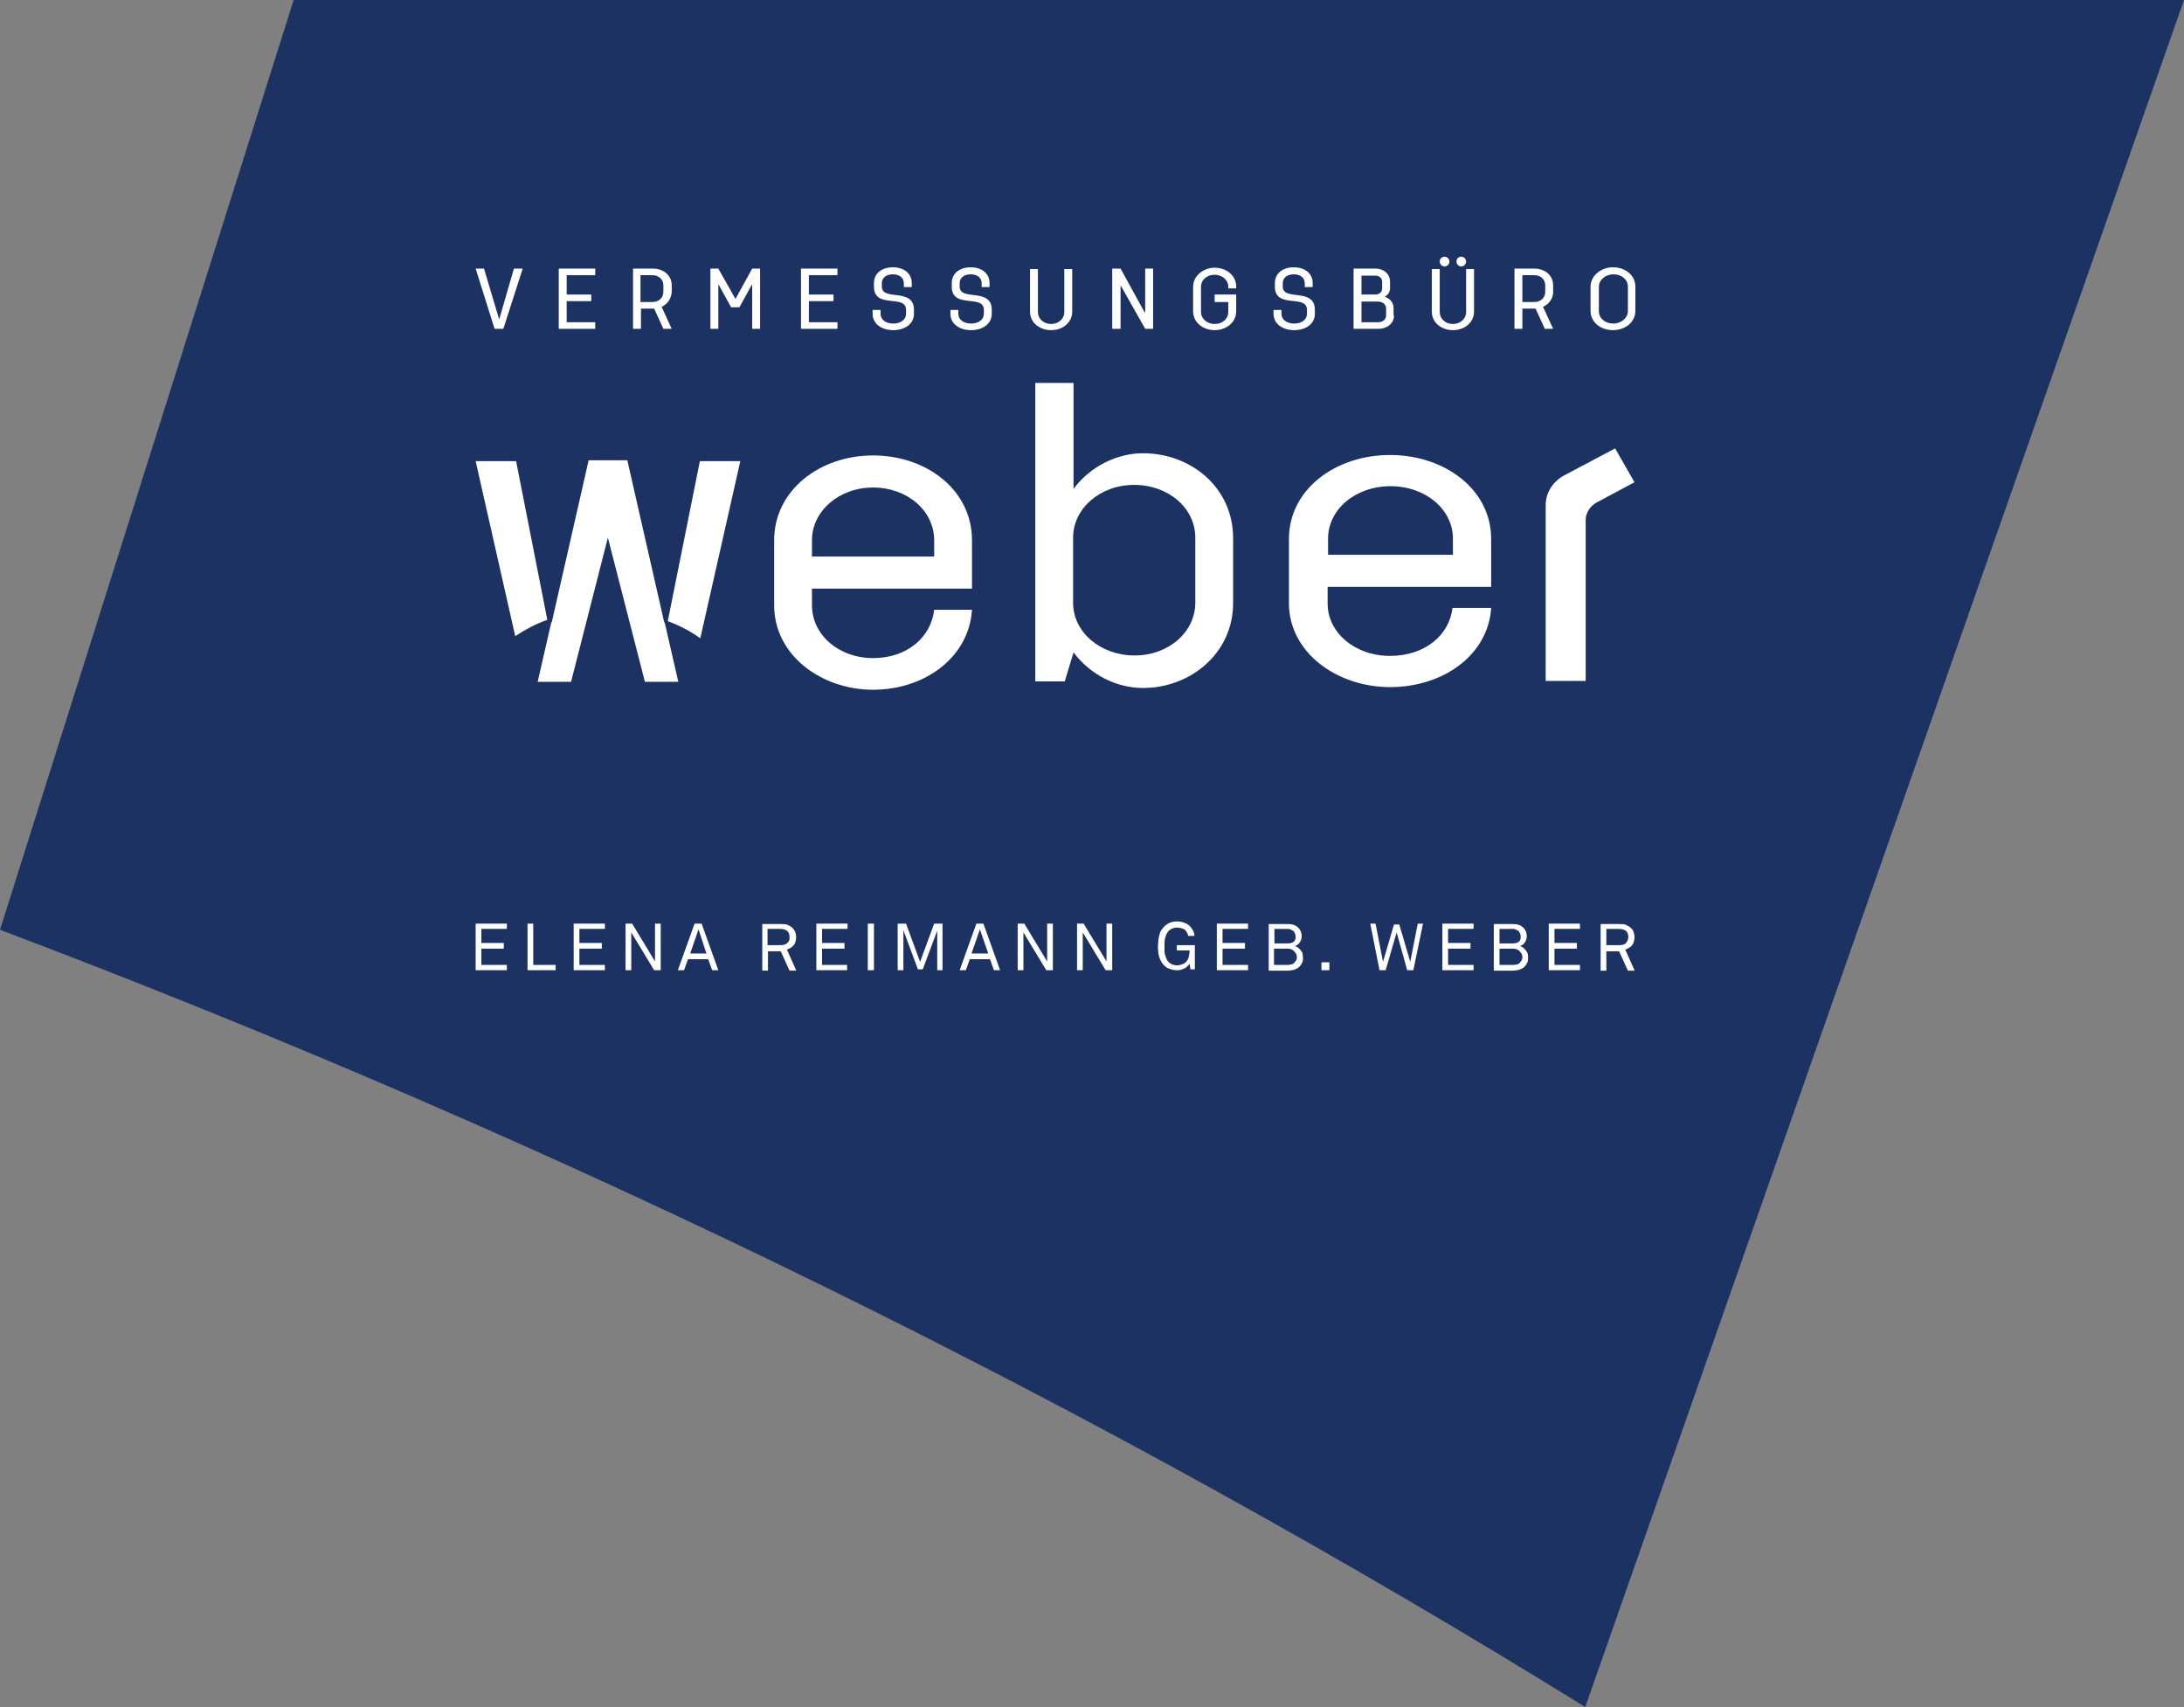 <svg id="" class="" xmlns="http://www.w3.org/2000/svg" viewBox="0 0 496.8 388.3">
		<rect x="0" y="0" width="496.8" height="388.3" fill="#808080" stroke="none"/>
		<path d="m0,211.5c129.1,48.8,249.9,108.3,360.6,176.8L496.8,0H66.8L0,211.5Z" style="fill:#1b3262;"></path>
		<path
			d="m302,126.2h28.5v-3.7c0-6.6-6.2-11.9-14.2-11.9s-14.2,5.3-14.2,11.9v3.7h-.1Zm-8.8,11v-14.6c0-11.3,10.6-19.1,23-19.1s23,7.8,23,19.1v10.9h-37.2v3.8c0,6.6,6.2,11.9,14.2,11.9s13.5-4.8,14.2-10.9h8.8c-.7,10.8-11,18-23,18s-23-7.8-23-19.1"
			style="fill:#fff;"></path>
		<path d="m360.7,154.9h-9.1v-40c0-2.8,1.6-5.3,4.1-6.7l11.7-6.2,4.4,7.7-8.6,4.6c-1.5.8-2.5,2.4-2.5,4v36.6Z"
			style="fill:#fff;"></path>
		<polygon
			points="116.9 61.1 118.9 61.1 114.5 74.8 112.5 74.8 108.2 61.1 110.1 61.1 113.5 72.5 113.6 72.5 116.9 61.1"
			style="fill:#fff;"></polygon>
		<polygon
			points="135.4 73.3 135.4 74.8 127.1 74.8 127.1 61.1 135.4 61.1 135.4 62.6 128.9 62.6 128.9 67 134.5 67 134.5 68.5 128.9 68.5 128.9 73.3 135.4 73.3"
			style="fill:#fff;"></polygon>
		<path
			d="m148.4,68.7c1.5,0,2.5-1,2.5-2.3v-1.5c0-1.3-1-2.3-2.5-2.3h-2.7v6.1h2.7Zm2.1,1.1l2.3,5h-1.9l-2.1-4.6h-3v4.6h-1.8v-13.7h4.5c2.4,0,4.3,1.5,4.3,3.8v1.5c-.1,1.6-1,2.8-2.3,3.4"
			style="fill:#fff;"></path>
		<polygon
			points="163.5 64.8 163.4 64.8 163.4 74.8 161.6 74.8 161.6 61.1 163.4 61.1 167.3 68 171.1 61.1 172.9 61.1 172.9 74.8 171.1 74.8 171.1 64.8 171 64.8 168.2 69.9 166.3 69.9 163.5 64.8"
			style="fill:#fff;"></polygon>
		<polygon
			points="190.5 73.3 190.5 74.8 182.2 74.8 182.2 61.1 190.5 61.1 190.5 62.6 184 62.6 184 67 189.6 67 189.6 68.5 184 68.5 184 73.3 190.5 73.3"
			style="fill:#fff;"></polygon>
		<path
			d="m206.1,71.4v-.9c0-3.7-7.3-.1-7.3-5.3v-.8c0-2.3,1.9-3.6,4.3-3.6s4.3,1.3,4.3,3.6v.9h-1.8v-.9c0-1.2-1-2-2.5-2s-2.5.8-2.5,2v.8c0,3.4,7.3.1,7.3,5.3v.9c0,2.3-2.1,3.7-4.7,3.7s-4.7-1.4-4.7-3.7v-.9h1.8v.9c0,1.3,1.2,2.2,2.9,2.2s2.9-.9,2.9-2.2"
			style="fill:#fff;"></path>
		<path
			d="m223.8,71.4v-.9c0-3.7-7.3-.1-7.3-5.3v-.8c0-2.3,1.9-3.6,4.3-3.6s4.3,1.3,4.3,3.6v.9h-1.8v-.9c0-1.2-1-2-2.5-2s-2.5.8-2.5,2v.8c0,3.4,7.3.1,7.3,5.3v.9c0,2.3-2.1,3.7-4.7,3.7s-4.7-1.4-4.7-3.7v-.9h1.8v.9c0,1.3,1.2,2.2,2.9,2.2s2.9-.9,2.9-2.2"
			style="fill:#fff;"></path>
		<path
			d="m234.3,70.9v-9.7h1.8v9.8c0,1.5,1.3,2.7,3,2.7s3-1.2,3-2.7v-9.8h1.8v9.7c0,2.5-2.2,4.2-4.8,4.2s-4.8-1.7-4.8-4.2"
			style="fill:#fff;"></path>
		<polygon
			points="262.3 74.8 260.5 74.8 254.9 64.9 254.9 64.9 254.9 74.8 253 74.8 253 61.1 254.9 61.1 260.4 71.1 260.5 71 260.5 61.1 262.3 61.1 262.3 74.8"
			style="fill:#fff;"></polygon>
		<path
			d="m276.3,67h4.9v3.8c0,2.6-2.3,4.3-4.9,4.3s-4.9-1.7-4.9-4.3v-5.6c0-2.4,2.3-4.3,4.9-4.3s4.9,1.7,4.9,4.3v.4h-1.8v-.4c0-1.5-1.4-2.7-3.1-2.7-1.8,0-3.1,1.2-3.1,2.7v5.8c0,1.5,1.4,2.7,3.1,2.7,1.8,0,3.1-1.2,3.1-2.7v-2.3h-3.1v-1.7Z"
			style="fill:#fff;"></path>
		<path
			d="m297.3,71.4v-.9c0-3.7-7.3-.1-7.3-5.3v-.8c0-2.3,1.9-3.6,4.3-3.6s4.3,1.3,4.3,3.6v.9h-1.8v-.9c0-1.2-1-2-2.5-2s-2.5.8-2.5,2v.8c0,3.4,7.3.1,7.3,5.3v.9c0,2.3-2.1,3.7-4.7,3.7s-4.7-1.4-4.7-3.7v-.9h1.8v.9c0,1.3,1.2,2.2,2.9,2.2s2.9-.9,2.9-2.2"
			style="fill:#fff;"></path>
		<path
			d="m315.3,70.1c0-.8-.8-1.5-1.8-1.5h-3.8v4.7h3.8c1.1,0,1.8-.7,1.8-1.5v-1.7Zm-.9-6c0-.8-.6-1.4-1.6-1.4h-3.1v4.3h3.1c1,0,1.6-.6,1.6-1.4v-1.5Zm2.7,7.7c0,1.7-1.5,3-3.6,3h-5.6v-13.7h4.9c2.1,0,3.4,1.3,3.4,3v1.5c0,.8-.5,1.5-1.2,1.9,1.2.4,2,1.4,2,2.5v1.8h.1Z"
			style="fill:#fff;"></path>
		<path
			d="m332.4,58.4c.6,0,1.1.5,1.1,1.1s-.5,1.1-1.1,1.1-1.1-.5-1.1-1.1c0-.7.5-1.1,1.1-1.1m-3.8,0c.6,0,1.1.5,1.1,1.1s-.5,1.1-1.1,1.1-1.1-.5-1.1-1.1c0-.7.5-1.1,1.1-1.1m-2.9,12.5v-9.7h1.8v9.8c0,1.5,1.3,2.7,3,2.7s3-1.2,3-2.7v-9.8h1.8v9.7c0,2.5-2.2,4.2-4.8,4.2s-4.8-1.7-4.8-4.2"
			style="fill:#fff;"></path>
		<path
			d="m349,68.7c1.5,0,2.5-1,2.5-2.3v-1.5c0-1.3-1-2.3-2.5-2.3h-2.7v6.1h2.7Zm2,1.1l2.3,5h-1.9l-2.1-4.6h-3v4.6h-1.8v-13.7h4.5c2.4,0,4.3,1.5,4.3,3.8v1.5c0,1.6-1,2.8-2.3,3.4"
			style="fill:#fff;"></path>
		<path
			d="m363.7,70.8c0,1.6,1.4,2.8,3.3,2.8,1.8,0,3.3-1.3,3.3-2.8v-5.6c0-1.6-1.4-2.8-3.3-2.8-1.8,0-3.3,1.3-3.3,2.8v5.6Zm8.3-.1c0,2.6-2.3,4.4-5.1,4.4s-5.1-1.8-5.1-4.4v-5.5c0-2.4,2.3-4.4,5.1-4.4s5.1,1.8,5.1,4.4v5.5Z"
			style="fill:#fff;"></path>
		<path
			d="m184.7,126.6h27.8v-3.7c0-6.7-6.1-12-13.9-12s-13.9,5.4-13.9,12v3.7h0Zm-8.6,11.1v-14.8c0-11.4,10.4-19.3,22.5-19.3s22.5,7.8,22.5,19.3v11h-36.4v3.8c0,6.7,6.1,12,13.9,12s13.2-4.8,13.9-11h8.6c-.7,10.9-10.8,18.2-22.5,18.2s-22.5-7.8-22.5-19.2"
			style="fill:#fff;"></path>
		<path d="m159.3,145.2l9.1-40.3h-9.2l-7.3,36.4c2.7,1,5.2,2.3,7.4,3.9" style="fill:#fff;"></path>
		<path d="m124.5,141l-7.1-36.1h-9.2l9,39.8c2.3-1.5,4.7-2.8,7.3-3.7" style="fill:#fff;"></path>
		<polygon
			points="151.1 141.6 142.7 104.7 138.2 104.7 133.9 104.7 125.5 141.6 125.4 141.6 122.3 155.1 129.9 155.1 138.2 122.6 138.2 122.4 138.3 122.4 146.7 155.1 154.3 155.1 151.2 141.6 151.1 141.6"
			style="fill:#fff;"></polygon>
		<path
			d="m271.9,122.3c0-6.7-6.1-12-13.9-12s-13.9,5.4-13.9,12v14.8c0,6.7,6.2,12,14,12s13.8-5.4,13.8-12v-14.8Zm-36.3-35.2h8.6v24.1c3.8-5.1,9.9-8.1,15.8-8.1,10.9,0,20.5,7.8,20.5,19.3v14.8c0,11.4-9.7,19.3-20.5,19.3-6,0-12-3-15.8-8.1l-2,6.6h-6.7v-67.9h.1Z"
			style="fill:#fff;"></path>
		<path
			d="m370.2,214c-.1.2-.3.4-.4.6-.2.1-.4.3-.7.3-.3.1-.6.1-.9.1h-2.8v-3.7h2.8c.6,0,1.1.1,1.6.4.4.3.6.8.6,1.4,0,.4-.1.7-.2.9m1.6,6.7l-2.1-4.7c.3-.1.5-.2.7-.3s.4-.3.6-.4c.3-.3.5-.6.6-.9.1-.3.2-.7.2-1.2s-.1-.9-.2-1.2c-.1-.4-.4-.7-.6-.9-.3-.3-.7-.5-1.1-.7s-1-.2-1.6-.2h-4.2v10.6h1.3v-4.4h2.9l2,4.4h1.5v-.1Zm-12.4,0v-1.2h-5.8v-3.7h5.1v-1.3h-5.1v-3.2h5.8v-1.2h-7.1v10.6h7.1Zm-13.3-2.2c-.1.2-.3.4-.5.6-.2.2-.4.3-.7.3-.3.1-.5.1-.8.1h-3v-3.7h3c.3,0,.5,0,.8.1s.5.2.7.4.3.4.5.6c.1.2.2.5.2.8,0,.3-.1.6-.2.8m-.6-4.3c-.3.3-.8.4-1.4.4h-3v-3.3h2.9c.2,0,.5,0,.7.1l.6.3c.2.1.3.3.4.5s.2.4.2.7c.1.6-.1,1.1-.4,1.3m2,2.7c-.1-.3-.2-.5-.4-.7-.2-.2-.3-.4-.6-.6-.2-.2-.5-.3-.7-.4.5-.2.9-.5,1.1-.9.3-.4.4-.9.4-1.4,0-.4-.1-.7-.2-1s-.3-.5-.5-.8c-.3-.3-.7-.6-1.1-.7-.5-.2-1-.2-1.5-.2h-4.2v10.6h4.3c.5,0,1-.1,1.5-.2.5-.2.9-.4,1.2-.7.2-.2.4-.5.6-.9.2-.3.2-.7.2-1.1,0-.4,0-.7-.1-1m-12.3,3.8v-1.2h-5.8v-3.7h5.1v-1.3h-5.1v-3.2h5.8v-1.2h-7.1v10.6h7.1Zm-11.5-10.6h-1.2l-1.7,8.7-2.5-8.5h-1.2l-2.5,8.5-1.7-8.7h-1.2l2.1,10.6h1.4l2.5-8.6,2.4,8.6h1.4l2.2-10.6Zm-21.3,8.8h-1.8v1.8h1.8v-1.8Zm-7.6-.4c-.1.2-.3.4-.5.6-.2.2-.4.3-.7.3-.3.1-.5.1-.8.1h-3v-3.7h3c.3,0,.5,0,.8.1s.5.2.7.4.3.4.5.6c.1.2.2.5.2.8s0,.6-.2.8m-.5-4.3c-.3.3-.8.4-1.4.4h-3v-3.3h2.9c.2,0,.5,0,.7.1l.6.3c.2.1.3.3.4.5s.2.4.2.7c.1.6-.1,1.1-.4,1.3m2,2.7c-.1-.3-.2-.5-.4-.7-.2-.2-.3-.4-.6-.6-.2-.2-.5-.3-.7-.4.5-.2.9-.5,1.1-.9.3-.4.4-.9.4-1.4,0-.4-.1-.7-.2-1s-.3-.5-.5-.8c-.3-.3-.7-.6-1.1-.7-.5-.2-1-.2-1.5-.2h-4.2v10.6h4.3c.5,0,1-.1,1.5-.2.5-.2.9-.4,1.2-.7.2-.2.4-.5.6-.9.2-.3.2-.7.2-1.1,0-.4-.1-.7-.1-1m-12.4,3.8v-1.2h-5.8v-3.7h5.1v-1.3h-5.1v-3.2h5.8v-1.2h-7.1v10.6h7.1Zm-12.1,0v-5.7h-4.1v1.2h2.9c0,.5-.1,1-.2,1.5s-.4.9-.7,1.2c-.2.2-.5.4-.9.5-.3.1-.7.2-1.1.2s-.7-.1-1-.2c-.3-.1-.6-.3-.9-.6-.2-.2-.4-.5-.5-.8s-.2-.6-.3-.9c-.1-.3-.1-.6-.1-.9v-1.8c0-.3.1-.6.1-.9.1-.3.2-.6.3-.9.1-.3.3-.5.5-.8.3-.3.6-.5.9-.6s.7-.2,1-.2c.4,0,.8.1,1.2.2.4.1.7.3.9.6.1.2.2.3.3.5.1.2.1.4.2.6h1.4c0-.4-.1-.8-.3-1.2-.2-.3-.4-.6-.6-.9-.4-.4-.8-.7-1.4-.9-.5-.2-1.1-.3-1.7-.3-.5,0-1.1.1-1.6.3s-.9.5-1.3.9c-.3.3-.5.6-.7.9-.2.3-.3.7-.4,1.1-.1.4-.2.8-.2,1.2s-.1.8-.1,1.2c0,1,.1,1.8.3,2.5.2.7.6,1.4,1.1,1.9.4.4.8.7,1.3.8.5.2,1,.3,1.6.3.3,0,.6,0,.9-.1s.6-.2.8-.3c.3-.1.5-.3.7-.5s.4-.4.5-.6l.2,1.3h1v.2Zm-18.8,0v-10.6h-1.3v8.6l-5.2-8.6h-1.5v10.6h1.3v-8.6l5.2,8.6h1.5Zm-13.5,0v-10.6h-1.3v8.6l-5.2-8.6h-1.5v10.6h1.3v-8.6l5.2,8.6h1.5Zm-14.7-3.8h-3.8l1.9-5.5,1.9,5.5Zm2.7,3.8l-3.8-10.6h-1.6l-3.8,10.6h1.4l.9-2.5h4.6l.9,2.5h1.4Zm-13.1,0v-10.6h-1.9l-3.2,8.7-3.2-8.7h-1.9v10.6h1.3v-9.1l3.3,8.9h1.1l3.3-8.8v9h1.2Zm-15.6-10.6h-1.4v10.6h1.4v-10.6Zm-6.1,10.6v-1.2h-5.7v-3.7h5.1v-1.3h-5.1v-3.2h5.8v-1.2h-7.1v10.6h7Zm-13.2-6.7c-.1.2-.3.4-.5.6-.2.1-.4.3-.7.3-.3.1-.6.1-.9.1h-2.8v-3.7h2.8c.6,0,1.1.1,1.6.4.4.3.6.8.6,1.4,0,.4,0,.7-.1.9m1.6,6.7l-2.1-4.7c.3-.1.5-.2.7-.3s.4-.3.6-.4c.3-.3.5-.6.6-.9.1-.3.2-.7.2-1.2s-.1-.9-.2-1.2c-.2-.4-.4-.7-.6-.9-.3-.3-.7-.5-1.1-.7-.4-.2-1-.2-1.6-.2h-4.2v10.6h1.3v-4.4h2.9l2,4.4h1.5v-.1Zm-20.4-3.8h-3.7l1.9-5.5,1.8,5.5Zm2.7,3.8l-3.8-10.6h-1.6l-3.8,10.6h1.4l.9-2.5h4.6l.9,2.5h1.4Zm-13.1,0v-10.6h-1.3v8.6l-5.2-8.6h-1.5v10.6h1.3v-8.6l5.2,8.6h1.5Zm-12.7,0v-1.2h-5.8v-3.7h5.1v-1.3h-5.1v-3.2h5.8v-1.2h-7.1v10.6h7.1Zm-11.2,0v-1.2h-5.1v-9.4h-1.3v10.6h6.4Zm-11.1,0v-1.2h-5.8v-3.7h5.1v-1.3h-5.1v-3.2h5.8v-1.2h-7.1v10.6h7.1Z"
			style="fill:#fff;"></path>
	</svg>